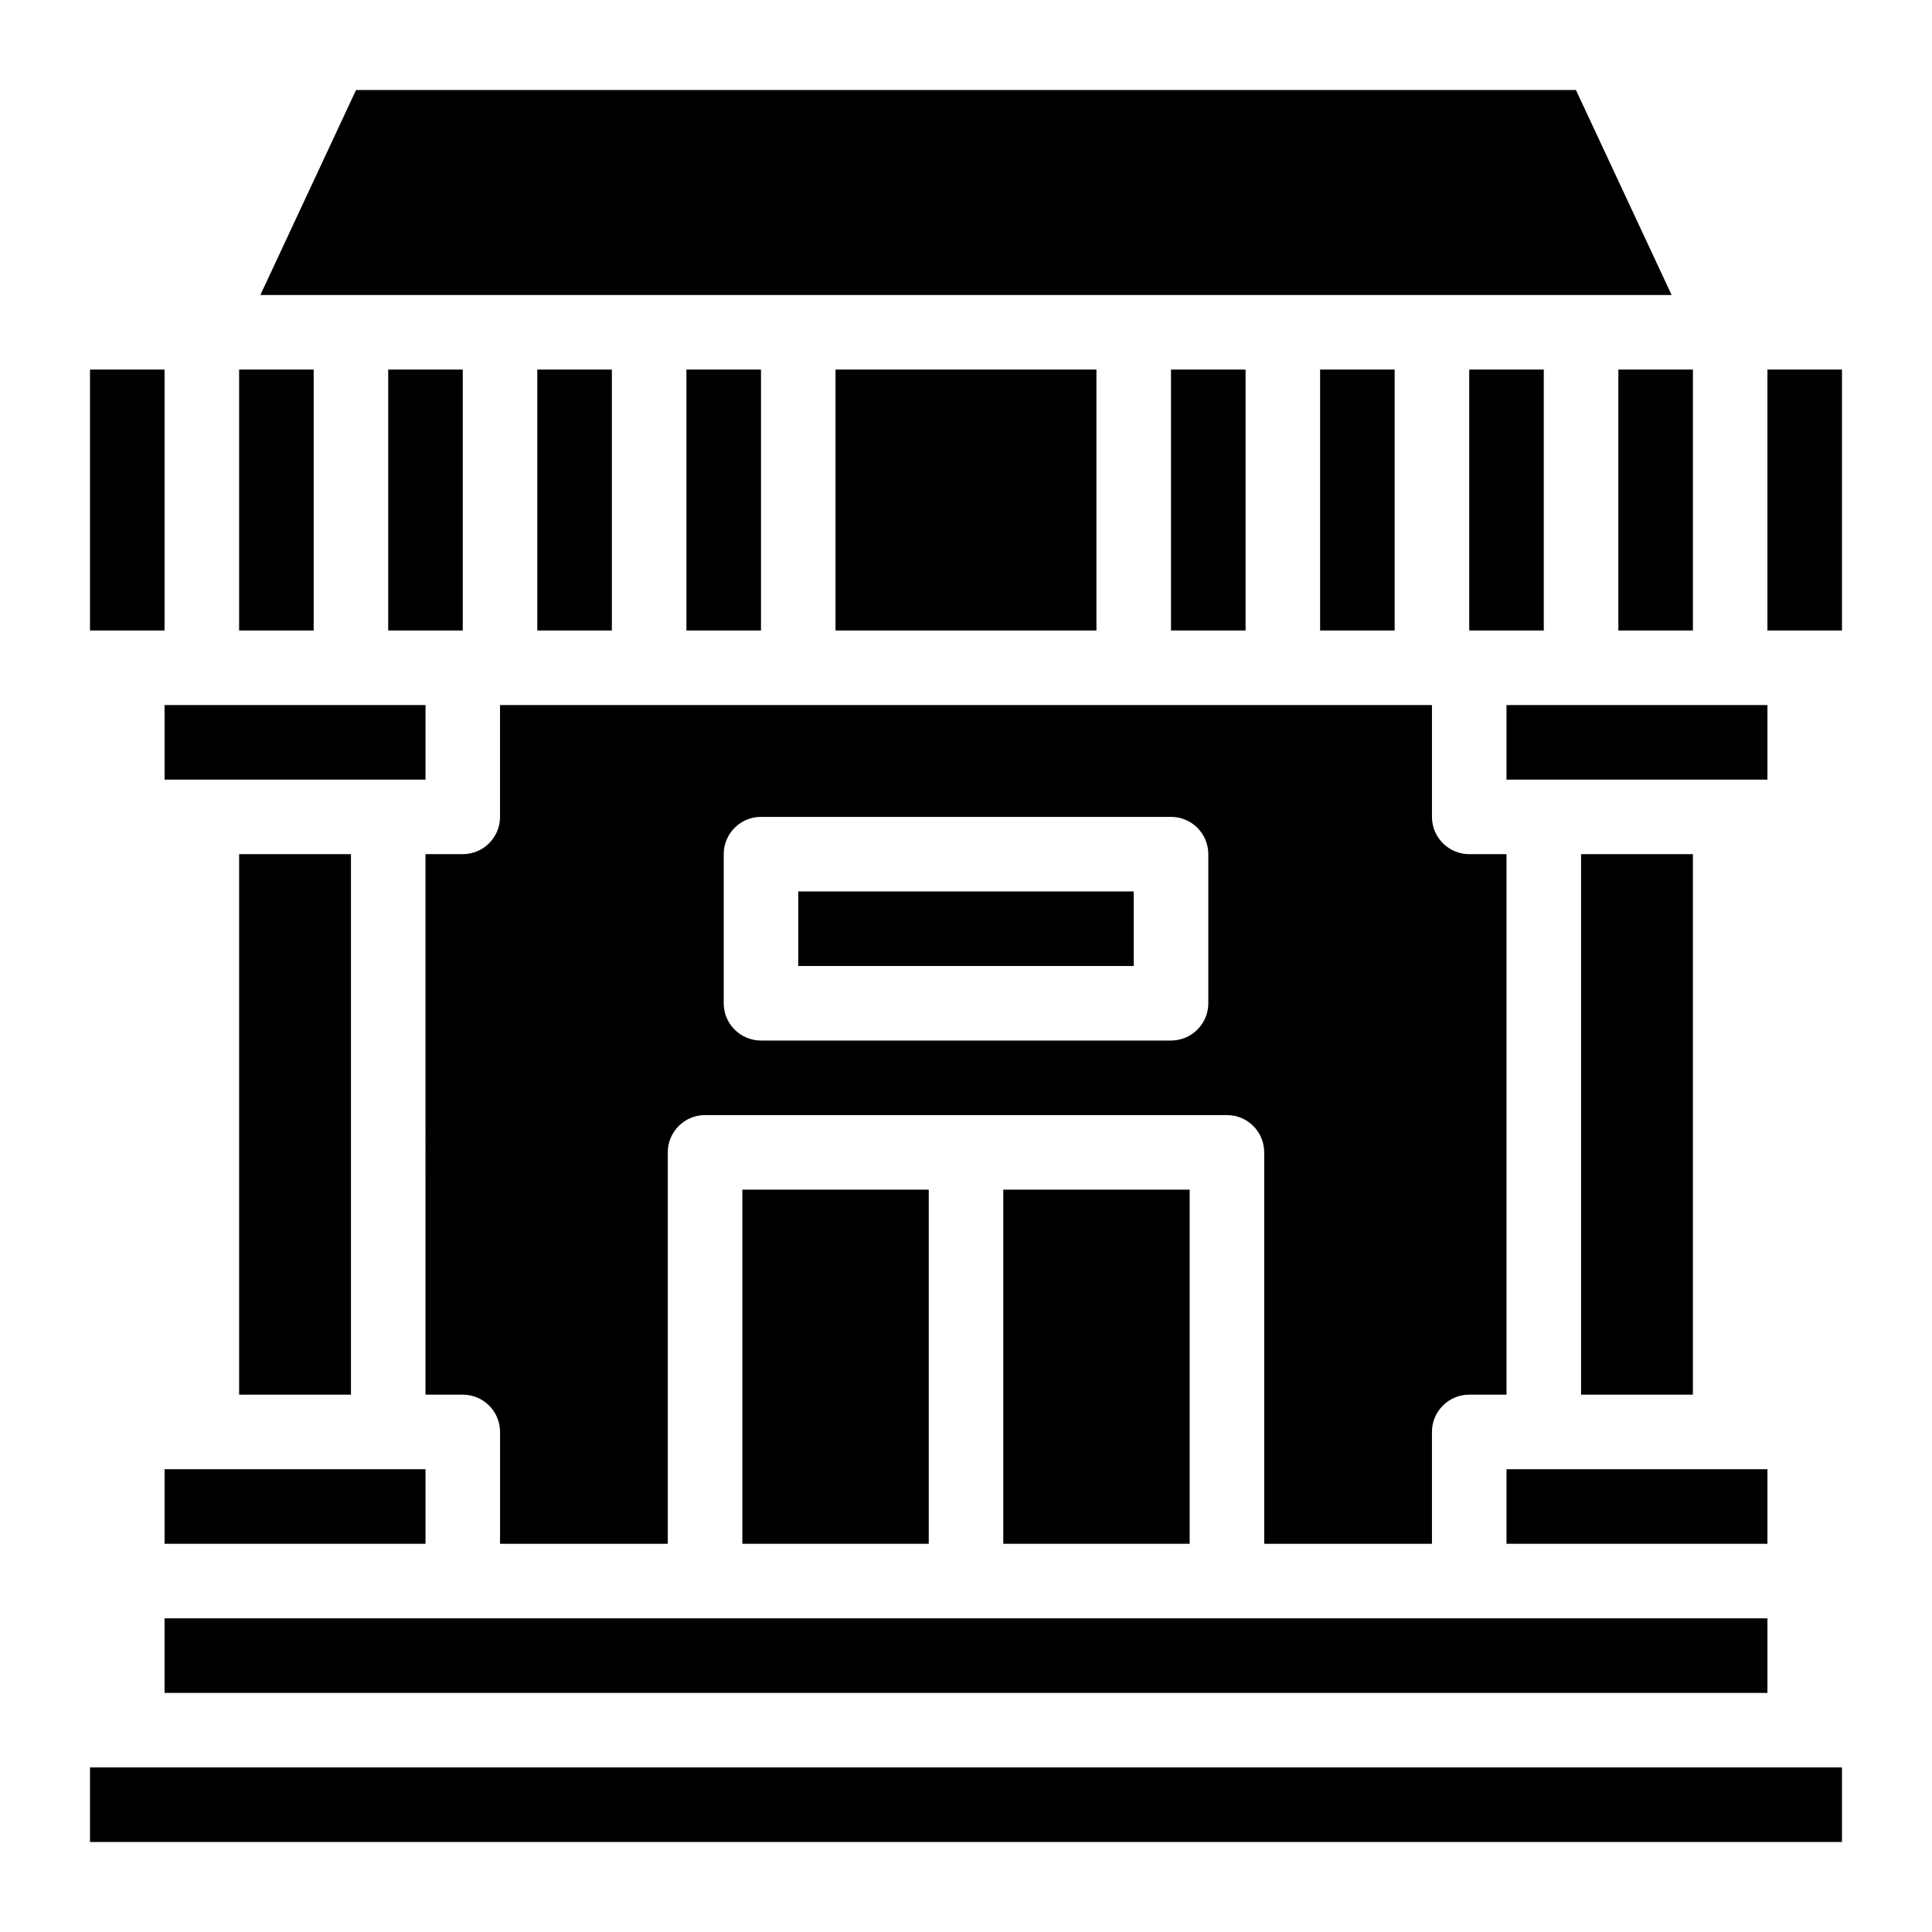 <?xml version="1.0" encoding="UTF-8"?>
<!-- Uploaded to: SVG Find, www.svgrepo.com, Generator: SVG Find Mixer Tools -->
<svg fill="#000000" width="800px" height="800px" version="1.1" viewBox="144 144 512 512" xmlns="http://www.w3.org/2000/svg">
 <g>
  <path d="m632.14 612.39v19.754h-464.29v-19.754z"/>
  <path d="m612.39 533.36v19.758h-69.152v-19.758z"/>
  <path d="m563 370.36h29.637v143.24h-29.637z"/>
  <path d="m612.39 330.85v19.758h-69.152v-19.758z"/>
  <path d="m543.24 370.36v143.24h-9.879c-5.453 0-9.879 4.426-9.879 9.879v29.637h-44.453v-103.73c0-5.453-4.426-9.879-9.879-9.879h-138.3c-5.453 0-9.879 4.426-9.879 9.879v103.73h-44.453v-29.637c0-5.453-4.426-9.879-9.879-9.879h-9.879l-0.004-143.24h9.879c5.453 0 9.879-4.426 9.879-9.879v-29.637h246.97v29.637c0 5.453 4.426 9.879 9.879 9.879zm-79.027 39.516v-39.516c0-5.453-4.426-9.879-9.879-9.879h-108.66c-5.453 0-9.879 4.426-9.879 9.879v39.516c0 5.453 4.426 9.879 9.879 9.879h108.66c5.453-0.004 9.879-4.426 9.879-9.879z"/>
  <path d="m409.88 459.27h49.395v93.848h-49.395z"/>
  <path d="m340.73 459.27h49.395v93.848h-49.395z"/>
  <path d="m355.54 380.24h88.906v19.758h-88.906z"/>
  <path d="m612.39 572.88v19.758h-424.78v-19.758z"/>
  <path d="m256.76 533.36v19.758h-69.148v-19.758z"/>
  <path d="m207.37 370.36h29.637v143.24h-29.637z"/>
  <path d="m256.76 330.85v19.758h-69.148v-19.758z"/>
  <path d="m632.14 241.94v69.148h-19.754v-69.148z"/>
  <path d="m572.88 241.94h19.758v69.148h-19.758z"/>
  <path d="m533.36 241.94h19.758v69.148h-19.758z"/>
  <path d="m493.84 241.94h19.758v69.148h-19.758z"/>
  <path d="m454.33 241.94h19.758v69.148h-19.758z"/>
  <path d="m365.42 241.94h69.148v69.148h-69.148z"/>
  <path d="m325.91 241.94h19.758v69.148h-19.758z"/>
  <path d="m286.39 241.94h19.758v69.148h-19.758z"/>
  <path d="m246.88 241.94h19.758v69.148h-19.758z"/>
  <path d="m207.37 241.94h19.758v69.148h-19.758z"/>
  <path d="m187.61 241.94v69.148h-19.758v-69.148z"/>
  <path d="m561.64 167.85 25.359 54.332h-374l25.359-54.332z"/>
 </g>
</svg>